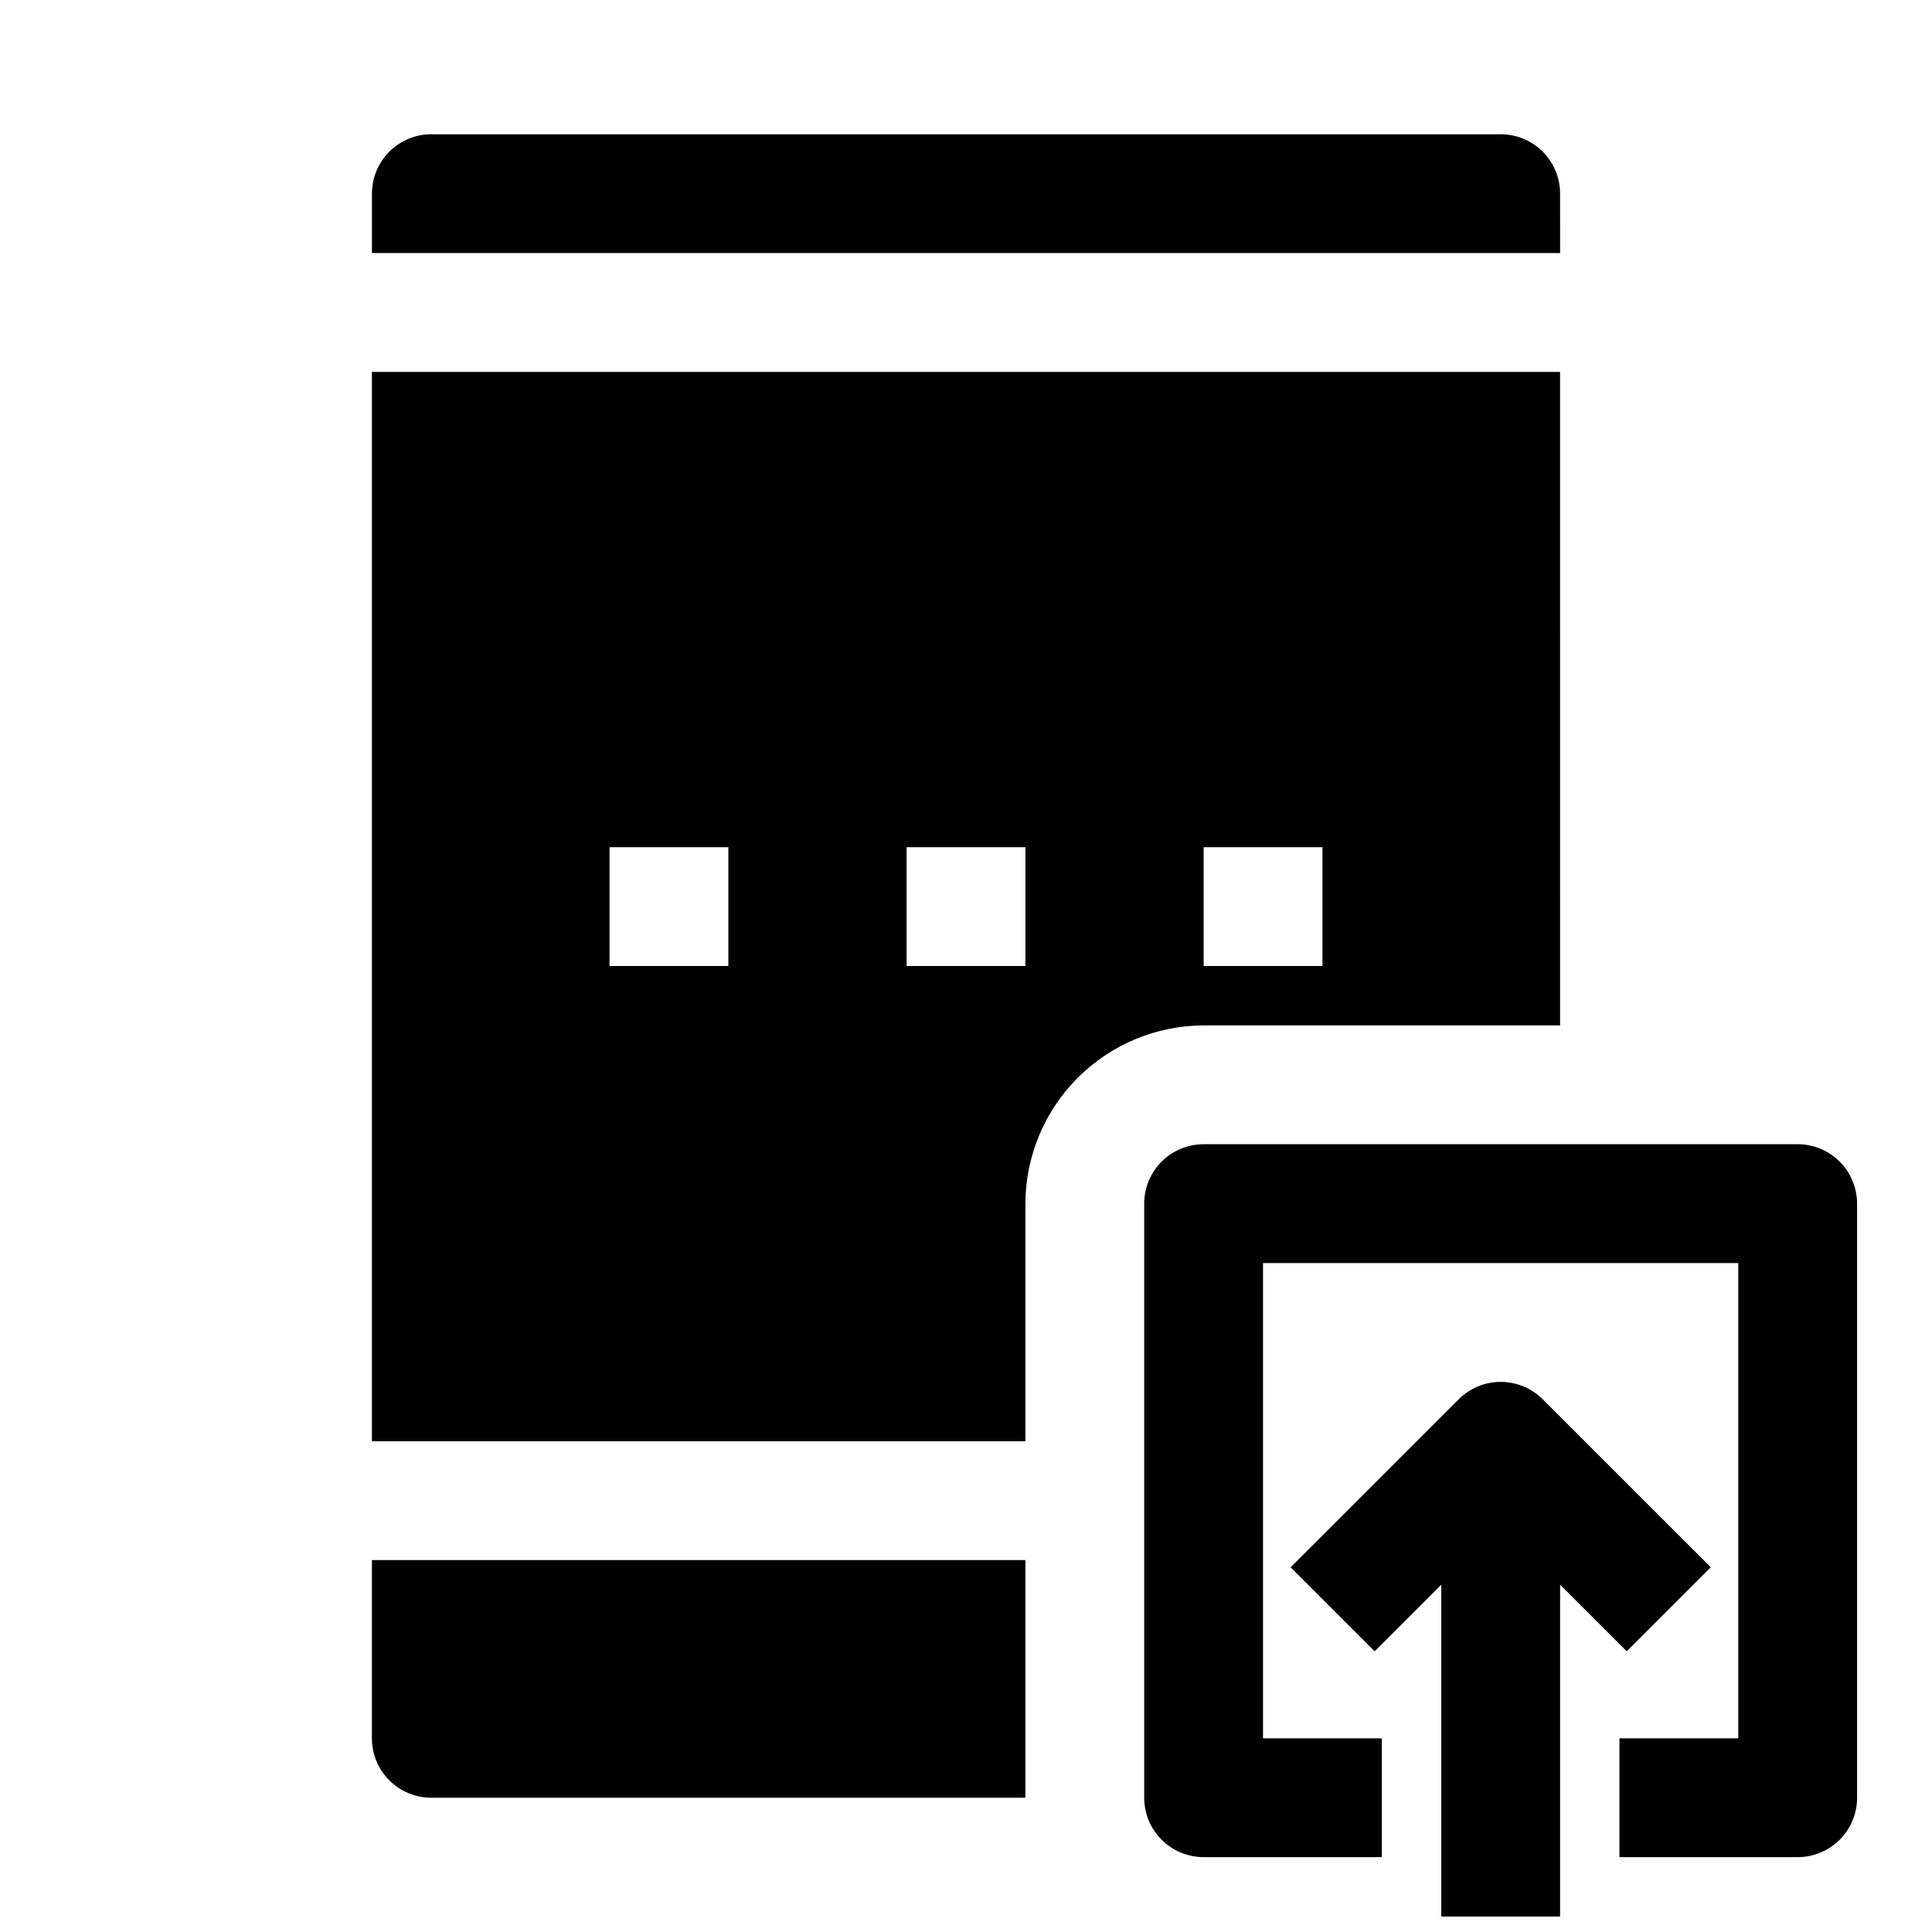 <?xml version="1.0" encoding="UTF-8"?>
<!-- Uploaded to: SVG Repo, www.svgrepo.com, Generator: SVG Repo Mixer Tools -->
<svg width="800px" height="800px" version="1.1" viewBox="144 144 512 512" xmlns="http://www.w3.org/2000/svg">
 <defs>
  <clipPath id="a">
   <path d="m486 510h112v141.9h-112z"/>
  </clipPath>
 </defs>
 <g clip-path="url(#a)">
  <path d="m575.11 581.61 22.262-22.262-44.539-44.523h-0.004c-2.949-2.953-6.953-4.609-11.129-4.609-4.176 0-8.18 1.656-11.133 4.609l-44.539 44.523 22.262 22.262 17.664-17.648v87.945h31.488v-87.945z"/>
 </g>
 <path d="m620.41 447.23h-157.44c-4.176 0-8.184 1.66-11.133 4.613-2.953 2.949-4.613 6.957-4.613 11.133v157.44c0 4.176 1.66 8.18 4.613 11.133 2.949 2.953 6.957 4.613 11.133 4.613h47.23v-31.488h-31.488v-125.95h125.95v125.95h-31.488v31.488h47.23c4.176 0 8.18-1.66 11.133-4.613s4.613-6.957 4.613-11.133v-157.44c0-4.176-1.66-8.184-4.613-11.133-2.953-2.953-6.957-4.613-11.133-4.613z"/>
 <path d="m557.44 195.32c0-4.176-1.656-8.18-4.609-11.133-2.953-2.949-6.957-4.609-11.133-4.609h-283.39c-4.176 0-8.18 1.66-11.133 4.609-2.953 2.953-4.609 6.957-4.609 11.133v15.746h314.88z"/>
 <path d="m242.56 242.56v283.39h173.18v-62.973c0.039-12.516 5.027-24.508 13.875-33.359 8.852-8.848 20.844-13.836 33.359-13.875h94.465l-0.004-173.18zm94.465 157.44h-31.488v-31.488h31.488zm78.719 0h-31.488v-31.488h31.488zm78.719 0h-31.484v-31.488h31.488z"/>
 <path d="m415.74 557.44v62.977h-157.44c-4.176 0-8.18-1.656-11.133-4.609-2.953-2.953-4.609-6.957-4.609-11.133v-47.234z"/>
</svg>